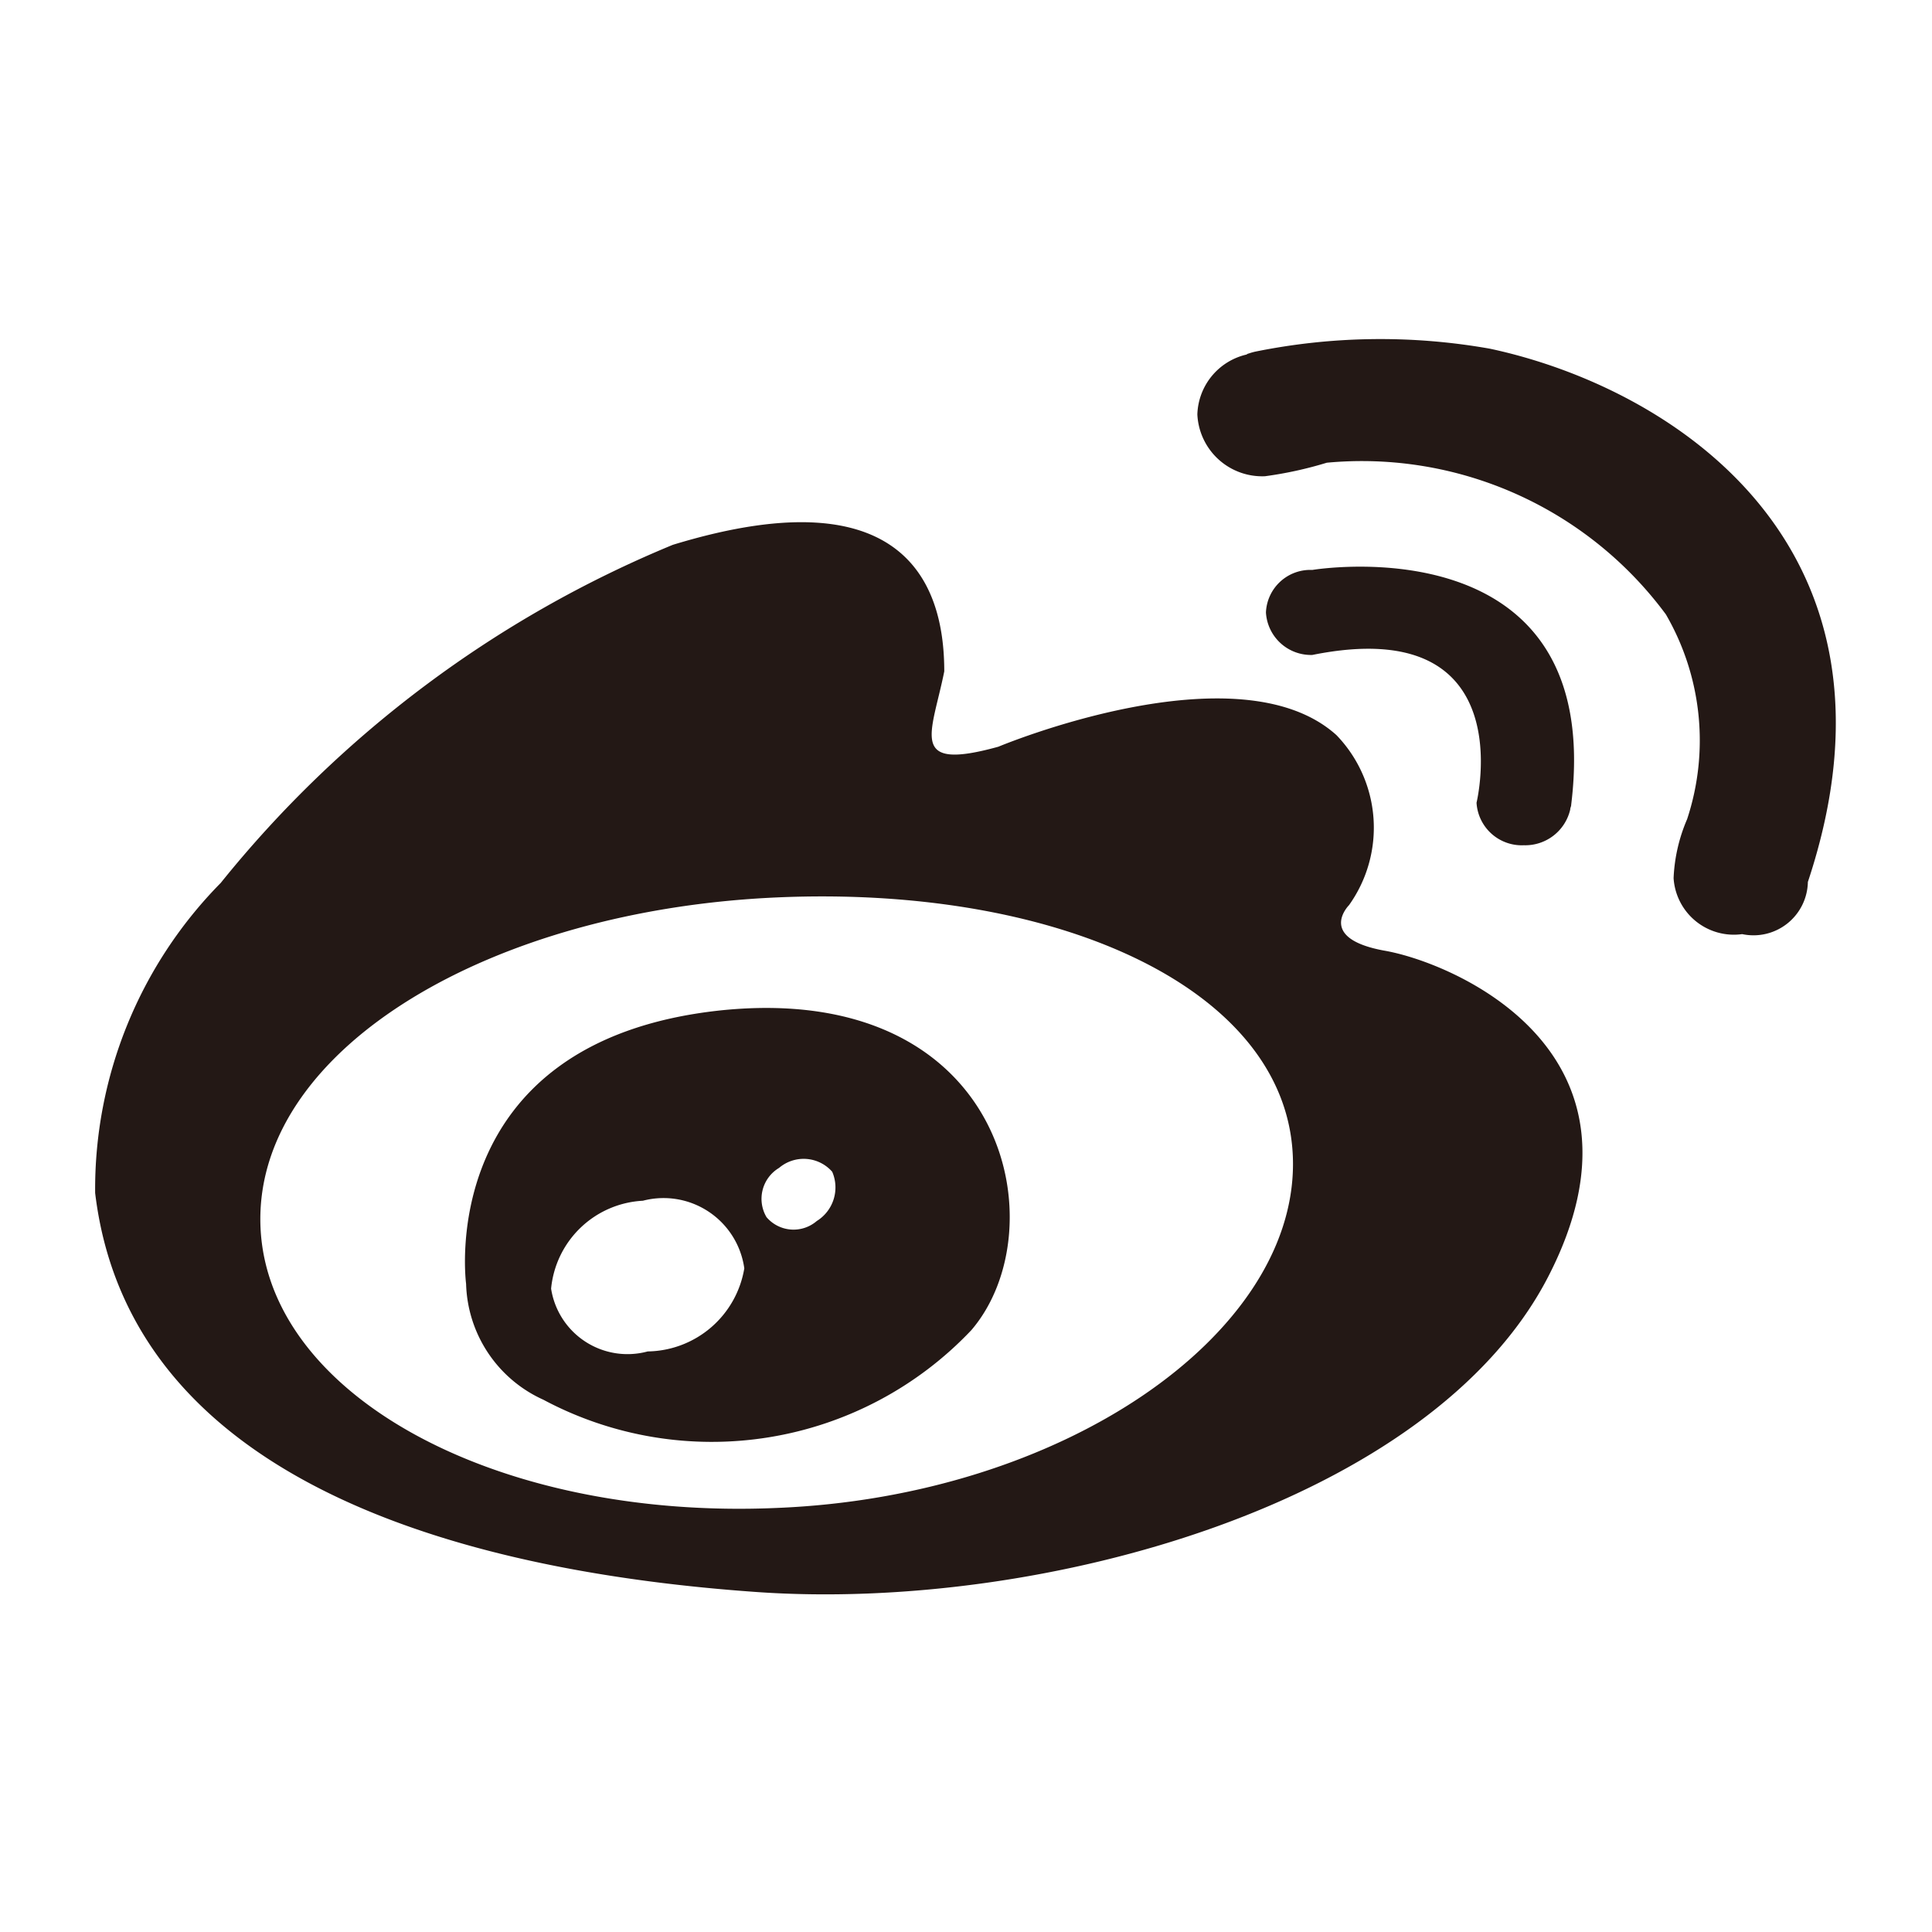 <svg xmlns="http://www.w3.org/2000/svg" width="20" height="20" viewBox="0 0 20 20">
  <defs>
    <style>
      .cls-1 {
        fill: #231815;
        fill-rule: evenodd;
      }
    </style>
  </defs>
  <path id="形状_18" data-name="形状 18" class="cls-1" d="M1442.53,7024.62c-0.7-.13-0.36-0.47-0.36-0.47a1.38,1.38,0,0,0-.13-1.76c-1.02-.92-3.5.12-3.5,0.12-0.94.26-.69-0.13-0.56-0.78,0-.77-0.29-2.08-2.81-1.31a11.763,11.763,0,0,0-4.68,3.5,4.512,4.512,0,0,0-1.3,3.21c0.37,3.08,4.01,3.93,6.84,4.13,2.97,0.21,6.99-.92,8.2-3.26s-0.99-3.26-1.7-3.38h0Zm-6.28,5.77c-2.96.13-5.35-1.21-5.35-2.99s2.39-3.2,5.35-3.33,5.34,0.98,5.34,2.76-2.39,3.44-5.34,3.56h0Zm-0.59-5.15c-2.97.32-2.63,2.83-2.63,2.83a1.357,1.357,0,0,0,.8,1.2,3.7,3.7,0,0,0,4.43-.72c0.9-1.05.37-3.62-2.6-3.31h0Zm-0.75,3.53a0.8,0.8,0,0,1-1-.65,1.007,1.007,0,0,1,.95-0.91,0.844,0.844,0,0,1,1.05.7,1.029,1.029,0,0,1-1,.86h0Zm1.75-1.35a0.368,0.368,0,0,1-.52-0.04,0.373,0.373,0,0,1,.13-0.51,0.393,0.393,0,0,1,.55.04,0.409,0.409,0,0,1-.16.51h0Zm7.32-3.89a0.478,0.478,0,0,0,.48-0.37c0-.02.01-0.03,0.01-0.05,0.36-2.94-2.68-2.43-2.68-2.43a0.46,0.46,0,0,0-.48.44,0.467,0.467,0,0,0,.48.44c2.18-.44,1.7,1.53,1.7,1.53a0.469,0.469,0,0,0,.49.44h0Zm-0.35-5.14a6.505,6.505,0,0,0-2.43.03,0.637,0.637,0,0,0-.07.02,0.035,0.035,0,0,0-.02.01,0.657,0.657,0,0,0-.51.62,0.672,0.672,0,0,0,.7.64,4,4,0,0,0,.64-0.14,3.913,3.913,0,0,1,3.51,1.57,2.6,2.6,0,0,1,.22,2.12,1.723,1.723,0,0,0-.14.61,0.625,0.625,0,0,0,.71.58,0.563,0.563,0,0,0,.68-0.54h0c1.16-3.49-1.42-5.12-3.29-5.52h0Zm0,0" transform="translate(-1428.205 -7014.78)"/>
</svg>
